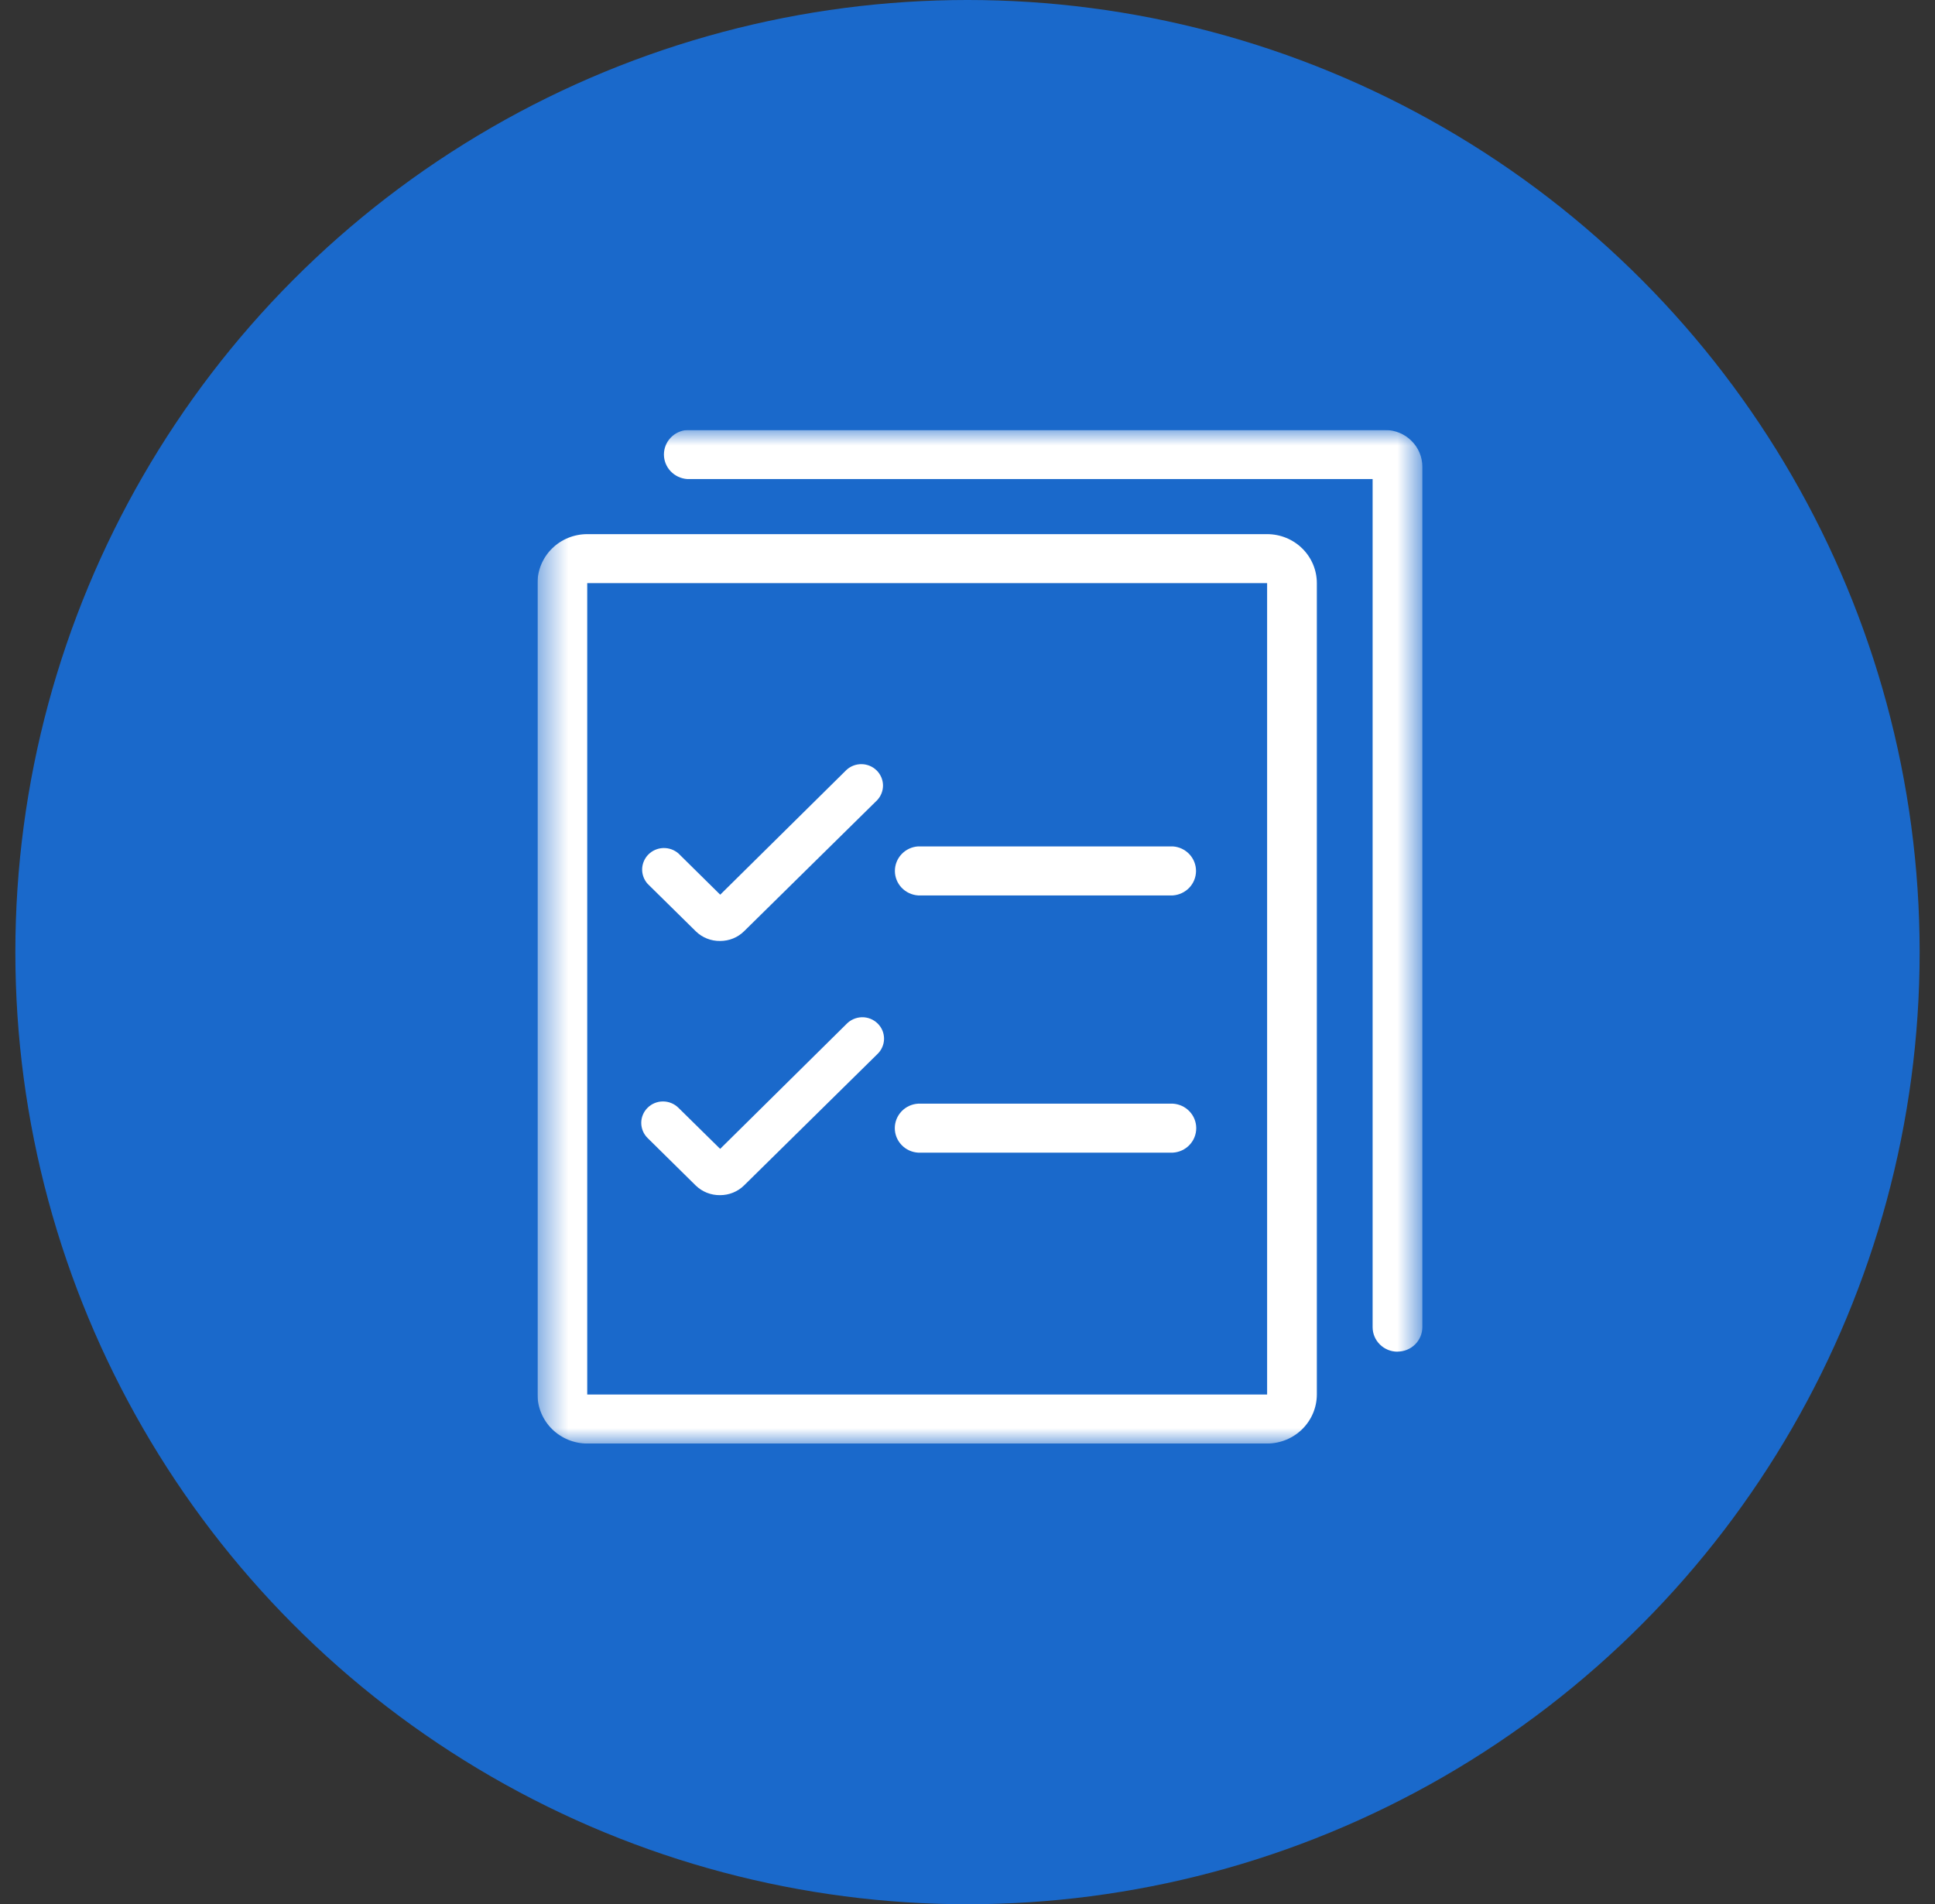 <svg width="63" height="62" viewBox="0 0 63 62" fill="none" xmlns="http://www.w3.org/2000/svg">
<rect x="0" y="0" width="63" height="62" fill="#333333" stroke="none"/>
<circle cx="31.5" cy="31" r="31" fill="#1A69CB"/>
<g clip-path="url(#clip0_3182_6762)">
<mask id="mask0_3182_6762" style="mask-type:luminance" maskUnits="userSpaceOnUse" x="17" y="14" width="30" height="33">
<path d="M46.31 14H17.5V47H46.31V14Z" fill="white"/>
</mask>
<g mask="url(#mask0_3182_6762)">
<path d="M45.498 44.009C45.284 44.009 45.078 43.925 44.927 43.775C44.775 43.626 44.69 43.423 44.69 43.212V15.597H22.374C22.169 15.583 21.977 15.493 21.836 15.345C21.695 15.197 21.617 15.002 21.616 14.8C21.616 14.597 21.694 14.401 21.834 14.253C21.974 14.104 22.166 14.014 22.371 14H45.096C45.418 14 45.726 14.126 45.953 14.351C46.181 14.575 46.309 14.879 46.309 15.196V43.209C46.309 43.314 46.288 43.418 46.247 43.515C46.206 43.612 46.147 43.7 46.071 43.774C45.996 43.848 45.907 43.907 45.808 43.947C45.71 43.986 45.605 44.007 45.498 44.007V44.009Z" fill="white"/>
<path d="M41.255 47H19.119C18.69 46.999 18.279 46.83 17.975 46.531C17.672 46.232 17.501 45.826 17.5 45.403V18.986C17.5 18.563 17.671 18.157 17.974 17.858C18.278 17.559 18.69 17.391 19.119 17.391H41.255C41.685 17.391 42.096 17.559 42.4 17.858C42.703 18.157 42.874 18.563 42.874 18.986V45.403C42.873 45.826 42.702 46.232 42.399 46.531C42.096 46.83 41.684 46.999 41.255 47ZM19.119 18.986V45.403H41.255V18.986H19.119Z" fill="white"/>
<path d="M38.184 29.154H29.892C29.687 29.14 29.495 29.05 29.354 28.902C29.214 28.754 29.136 28.559 29.136 28.356C29.136 28.153 29.214 27.958 29.354 27.81C29.495 27.661 29.687 27.571 29.892 27.558H38.184C38.389 27.571 38.581 27.661 38.722 27.81C38.862 27.958 38.94 28.153 38.94 28.356C38.94 28.559 38.862 28.754 38.722 28.902C38.581 29.05 38.389 29.14 38.184 29.154Z" fill="white"/>
<path d="M38.186 37.529H29.894C29.688 37.517 29.495 37.428 29.353 37.279C29.212 37.131 29.133 36.935 29.133 36.731C29.133 36.528 29.212 36.332 29.353 36.184C29.495 36.035 29.688 35.946 29.894 35.934H38.186C38.392 35.946 38.586 36.035 38.727 36.184C38.869 36.332 38.947 36.528 38.947 36.731C38.947 36.935 38.869 37.131 38.727 37.279C38.586 37.428 38.392 37.517 38.186 37.529Z" fill="white"/>
<path d="M23.444 30.637C23.299 30.639 23.154 30.612 23.02 30.559C22.885 30.506 22.762 30.427 22.658 30.326L21.086 28.777C20.966 28.643 20.902 28.47 20.907 28.291C20.913 28.113 20.987 27.943 21.115 27.816C21.243 27.69 21.415 27.617 21.596 27.611C21.777 27.606 21.953 27.669 22.089 27.787L23.449 29.13L27.561 25.066C27.695 24.943 27.872 24.877 28.055 24.88C28.238 24.883 28.412 24.956 28.542 25.084C28.671 25.212 28.745 25.384 28.749 25.564C28.752 25.745 28.684 25.92 28.56 26.052L24.229 30.317C24.127 30.419 24.004 30.5 23.869 30.555C23.734 30.61 23.59 30.637 23.444 30.637Z" fill="white"/>
<path d="M23.442 38.913C23.297 38.915 23.152 38.888 23.017 38.835C22.883 38.782 22.76 38.703 22.656 38.603L21.085 37.053C20.952 36.922 20.878 36.744 20.878 36.559C20.878 36.374 20.953 36.197 21.086 36.066C21.219 35.935 21.399 35.861 21.587 35.862C21.774 35.862 21.954 35.936 22.087 36.067L23.447 37.406L27.558 33.342C27.623 33.274 27.701 33.219 27.788 33.181C27.875 33.143 27.968 33.122 28.063 33.12C28.158 33.118 28.253 33.136 28.341 33.171C28.429 33.206 28.509 33.259 28.576 33.325C28.643 33.391 28.696 33.47 28.732 33.557C28.767 33.644 28.784 33.736 28.783 33.83C28.781 33.924 28.76 34.016 28.721 34.101C28.683 34.187 28.627 34.264 28.558 34.328L24.228 38.593C24.125 38.696 24.002 38.776 23.867 38.831C23.732 38.886 23.588 38.913 23.442 38.913Z" fill="white"/>
</g>
</g>
<defs>
<clipPath id="clip0_3182_6762">
<rect width="29" height="33" fill="white" transform="translate(17.5 14)"/>
</clipPath>
</defs>
</svg>
